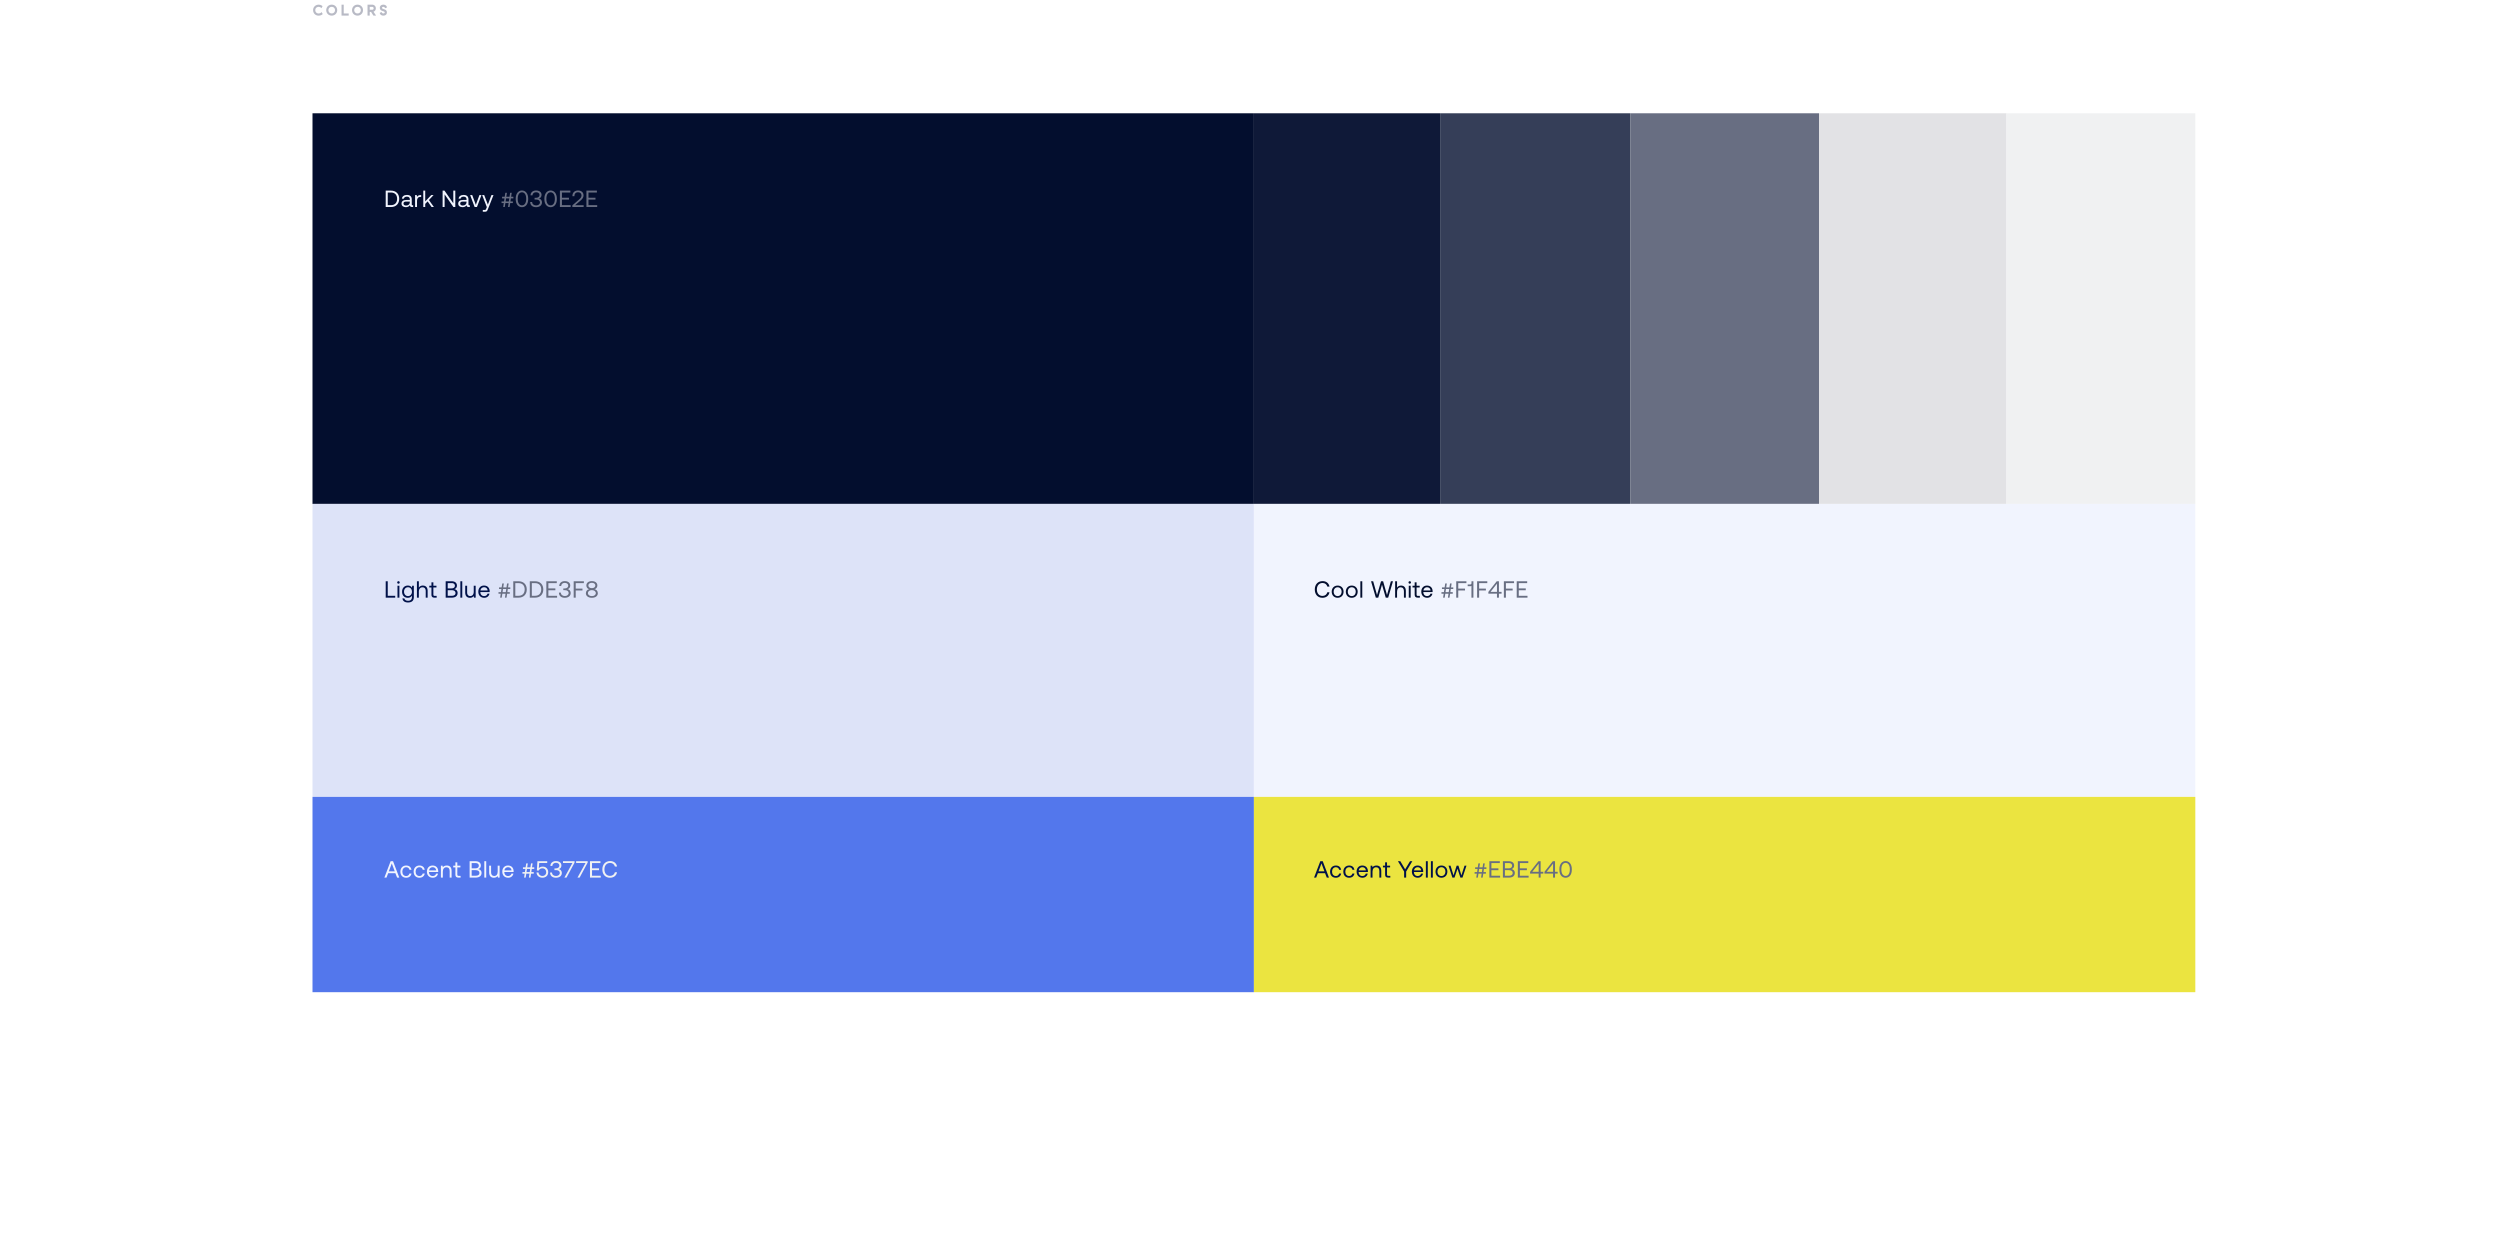 <svg width="1920" height="962" fill="none" xmlns="http://www.w3.org/2000/svg"><path fill="#fff" d="M0 0h1920v962H0z"/><path fill="#030E2E" d="M240 87h723v300H240z"/><path d="M300.256 159c3.942 0 6.336-2.538 6.336-6.3 0-3.78-2.394-6.3-6.336-6.3h-4.032V159h4.032Zm-2.466-11.16h2.466c3.06 0 4.734 1.908 4.734 4.86 0 2.934-1.674 4.86-4.734 4.86h-2.466v-9.72Zm19.036 9.81c-.414 0-.594-.126-.594-.612v-4.014c0-2.142-1.35-3.312-3.69-3.312-2.214 0-3.672 1.062-3.888 2.862h1.476c.18-.936 1.044-1.548 2.34-1.548 1.44 0 2.286.72 2.286 1.908v.63h-2.7c-2.412 0-3.69 1.026-3.69 2.862 0 1.674 1.368 2.682 3.384 2.682 1.584 0 2.502-.702 3.078-1.53.018.9.432 1.422 1.656 1.422h.81v-1.35h-.468Zm-2.07-2.394c0 1.53-1.062 2.592-2.898 2.592-1.224 0-1.998-.612-1.998-1.512 0-1.044.738-1.53 2.052-1.53h2.844v.45Zm8.281-5.436c-1.638 0-2.34.684-2.772 1.386l-.198-1.386h-1.278V159h1.476v-4.68c0-1.458.522-3.06 2.448-3.06h.738v-1.44h-.414Zm2.053 9.18h1.476v-2.412l1.854-1.908 3.042 4.32h1.782l-3.834-5.382 3.582-3.798h-1.818l-4.608 4.878V146.4h-1.476V159Zm16.37 0v-9.72l6.768 9.72h1.44v-12.6h-1.53v9.72l-6.768-9.72h-1.44V159h1.53Zm18.914-1.35c-.414 0-.594-.126-.594-.612v-4.014c0-2.142-1.35-3.312-3.69-3.312-2.214 0-3.672 1.062-3.888 2.862h1.476c.18-.936 1.044-1.548 2.34-1.548 1.44 0 2.286.72 2.286 1.908v.63h-2.7c-2.412 0-3.69 1.026-3.69 2.862 0 1.674 1.368 2.682 3.384 2.682 1.584 0 2.502-.702 3.078-1.53.018.9.432 1.422 1.656 1.422h.81v-1.35h-.468Zm-2.07-2.394c0 1.53-1.062 2.592-2.898 2.592-1.224 0-1.998-.612-1.998-1.512 0-1.044.738-1.53 2.052-1.53h2.844v.45Zm6.219 3.744h1.782l3.438-9.18h-1.548l-2.754 7.506-2.772-7.506h-1.584l3.438 9.18Zm9.363.054-.45 1.116c-.342.864-.486 1.08-1.332 1.08h-1.314v1.35h1.764c1.296 0 1.638-.576 2.214-2.052l4.23-10.728h-1.566l-2.736 7.326-2.826-7.326h-1.566l3.582 9.234Z" fill="#F1F4FE"/><path d="M387.618 151.116h-2.034v1.242h1.854l-.342 2.376h-1.908v1.242h1.728l-.468 3.024h1.224l.468-3.024h2.466l-.468 3.024h1.224l.468-3.024h2.034v-1.242h-1.854l.342-2.376h1.908v-1.242h-1.728l.468-3.024h-1.224l-.468 3.024h-2.466l.468-3.024h-1.224l-.468 3.024Zm3.51 1.242-.342 2.376h-2.466l.342-2.376h2.466Zm4.952.63c0 3.762 1.944 6.12 4.788 6.12 2.826 0 4.77-2.358 4.77-6.12v-.576c0-3.582-1.944-6.12-4.77-6.12-2.844 0-4.788 2.538-4.788 6.12v.576Zm8.028-.054c0 2.988-1.296 4.788-3.24 4.788-1.962 0-3.258-1.8-3.258-4.788v-.468c0-2.988 1.296-4.788 3.258-4.788 1.944 0 3.24 1.8 3.24 4.788v.468Zm9.761-.486c1.206-.324 2.034-1.242 2.034-2.826 0-1.98-1.638-3.33-4.23-3.33-2.484 0-4.212 1.53-4.23 3.744h1.494c.018-1.44 1.17-2.394 2.754-2.394 1.512 0 2.664.792 2.664 2.07 0 1.278-.936 2.214-2.808 2.214h-.99v1.314h1.08c1.962 0 3.042.846 3.042 2.16 0 1.44-1.26 2.358-2.898 2.358-1.782 0-3.078-.99-3.096-2.646h-1.494c0 2.502 1.764 3.996 4.5 3.996 2.736 0 4.536-1.458 4.536-3.6 0-1.926-1.206-2.844-2.358-3.06Zm4.218.54c0 3.762 1.944 6.12 4.788 6.12 2.826 0 4.77-2.358 4.77-6.12v-.576c0-3.582-1.944-6.12-4.77-6.12-2.844 0-4.788 2.538-4.788 6.12v.576Zm8.028-.054c0 2.988-1.296 4.788-3.24 4.788-1.962 0-3.258-1.8-3.258-4.788v-.468c0-2.988 1.296-4.788 3.258-4.788 1.944 0 3.24 1.8 3.24 4.788v.468Zm3.891 6.066h8.262v-1.44h-6.696v-4.248h5.382v-1.44h-5.382v-4.032h6.462v-1.44h-8.028V159Zm9.552 0h8.676v-1.386h-6.588l3.78-3.204c1.494-1.278 2.718-2.466 2.718-4.356 0-2.268-1.584-3.762-4.302-3.762-2.538 0-4.212 1.692-4.212 4.068v.324h1.512v-.234c0-1.728 1.08-2.808 2.7-2.808 1.674 0 2.754.9 2.754 2.484 0 1.368-.972 2.34-2.142 3.348l-4.896 4.248V159Zm10.821 0h8.262v-1.44h-6.696v-4.248h5.382v-1.44h-5.382v-4.032h6.462v-1.44h-8.028V159Z" fill="#686E82"/><path d="M963 87h143v300H963V87Z" fill="#0F1938"/><path d="M1106 87h146v300h-146V87Z" fill="#353E58"/><path d="M1252 87h145v300h-145V87Z" fill="#686E82"/><path d="M1397 87h144v300h-144V87Z" fill="#E2E2E5"/><path d="M1541 87h145v300h-145V87Z" fill="#F0F1F2"/><path fill="#DDE3F8" d="M240 387h723.003v225H240z"/><path d="M303.532 459v-1.44h-5.742V446.4h-1.566V459h7.308Zm2.487-10.728c.54 0 .954-.396.954-.954a.927.927 0 0 0-.954-.954.927.927 0 0 0-.954.954c0 .558.414.954.954.954ZM305.263 459h1.476v-9.18h-1.476V459Zm11.094-7.596c-.576-1.026-1.602-1.692-3.15-1.692-2.538 0-4.41 1.89-4.41 4.698 0 2.988 1.872 4.698 4.41 4.698 1.548 0 2.538-.648 3.15-1.692v1.08c0 1.998-1.044 2.898-2.97 2.898-1.53 0-2.556-.648-2.808-1.8h-1.512c.234 2.016 1.872 3.114 4.212 3.114 3.15 0 4.554-1.512 4.554-4.158v-8.73h-1.278l-.198 1.584Zm-3.006 6.39c-1.818 0-3.042-1.386-3.042-3.384s1.224-3.384 3.042-3.384c1.8 0 3.024 1.404 3.024 3.42 0 1.962-1.224 3.348-3.024 3.348Zm11.352-8.082c-1.548 0-2.484.756-3.024 1.62V446.4h-1.476V459h1.476v-4.59c0-2.07 1.062-3.348 2.772-3.348 1.584 0 2.502 1.008 2.502 2.916V459h1.476v-5.112c0-3.042-1.674-4.176-3.726-4.176Zm6.652 6.894c0 1.62.63 2.394 2.394 2.394h1.602v-1.35h-1.458c-.792 0-1.062-.288-1.062-1.062v-5.418h2.376v-1.35h-2.376v-2.574h-1.476v2.574h-1.656v1.35h1.656v5.436ZM342.277 459h4.59c2.988 0 4.572-1.368 4.572-3.6 0-1.818-1.17-2.682-2.502-2.934 1.188-.414 1.98-1.296 1.98-2.736 0-2.034-1.494-3.33-4.176-3.33h-4.464V459Zm4.536-11.178c1.638 0 2.538.756 2.538 2.016 0 1.278-.918 2.034-2.538 2.034h-2.97v-4.05h2.97Zm.054 5.454c1.872 0 2.97.774 2.97 2.196 0 1.296-1.026 2.106-2.97 2.106h-3.024v-4.302h3.024Zm6.681 5.724h1.476v-12.6h-1.476V459Zm10.284-4.59c0 2.07-1.008 3.348-2.682 3.348-1.53 0-2.394-1.008-2.394-2.916v-5.022h-1.476v5.112c0 3.042 1.602 4.176 3.618 4.176 1.512 0 2.394-.648 2.934-1.332l.198 1.224h1.278v-9.18h-1.476v4.59Zm8.078 4.698c2.124 0 3.636-1.35 3.996-3.186h-1.494c-.306 1.188-1.314 1.872-2.61 1.872-1.746 0-2.844-1.224-2.898-2.97v-.126h7.128c.018-.216.036-.432.036-.63-.072-2.718-1.764-4.356-4.356-4.356-2.592 0-4.356 1.908-4.356 4.698 0 2.808 1.8 4.698 4.554 4.698Zm-2.916-5.634c.144-1.494 1.386-2.466 2.736-2.466 1.53 0 2.61.882 2.754 2.466h-5.49Z" fill="#001149"/><path d="M385.271 451.116h-2.034v1.242h1.854l-.342 2.376h-1.908v1.242h1.728l-.468 3.024h1.224l.468-3.024h2.466l-.468 3.024h1.224l.468-3.024h2.034v-1.242h-1.854l.342-2.376h1.908v-1.242h-1.728l.468-3.024h-1.224l-.468 3.024h-2.466l.468-3.024h-1.224l-.468 3.024Zm3.51 1.242-.342 2.376h-2.466l.342-2.376h2.466Zm9.434 6.642c3.942 0 6.336-2.538 6.336-6.3 0-3.78-2.394-6.3-6.336-6.3h-4.032V459h4.032Zm-2.466-11.16h2.466c3.06 0 4.734 1.908 4.734 4.86 0 2.934-1.674 4.86-4.734 4.86h-2.466v-9.72ZM410.915 459c3.942 0 6.336-2.538 6.336-6.3 0-3.78-2.394-6.3-6.336-6.3h-4.032V459h4.032Zm-2.466-11.16h2.466c3.06 0 4.734 1.908 4.734 4.86 0 2.934-1.674 4.86-4.734 4.86h-2.466v-9.72ZM419.582 459h8.262v-1.44h-6.696v-4.248h5.382v-1.44h-5.382v-4.032h6.462v-1.44h-8.028V459Zm16.338-6.552c1.206-.324 2.034-1.242 2.034-2.826 0-1.98-1.638-3.33-4.23-3.33-2.484 0-4.212 1.53-4.23 3.744h1.494c.018-1.44 1.17-2.394 2.754-2.394 1.512 0 2.664.792 2.664 2.07 0 1.278-.936 2.214-2.808 2.214h-.99v1.314h1.08c1.962 0 3.042.846 3.042 2.16 0 1.44-1.26 2.358-2.898 2.358-1.782 0-3.078-.99-3.096-2.646h-1.494c0 2.502 1.764 3.996 4.5 3.996 2.736 0 4.536-1.458 4.536-3.6 0-1.926-1.206-2.844-2.358-3.06Zm4.668 6.552h1.566v-5.508h5.184v-1.44h-5.184v-4.212h6.264v-1.44h-7.83V459Zm16.025-6.516c1.224-.27 2.16-1.404 2.16-2.844 0-1.98-1.656-3.348-4.23-3.348-2.574 0-4.23 1.368-4.23 3.348 0 1.512.954 2.574 2.16 2.844-1.422.324-2.52 1.422-2.52 3.132 0 2.034 1.746 3.492 4.59 3.492s4.59-1.458 4.59-3.492c0-1.728-1.116-2.808-2.52-3.132Zm-4.752-2.844c0-1.224 1.062-2.052 2.682-2.052 1.62 0 2.682.828 2.682 2.052 0 1.242-1.062 2.07-2.682 2.07-1.62 0-2.682-.828-2.682-2.07Zm2.682 8.172c-1.782 0-3.042-.954-3.042-2.304 0-1.332 1.242-2.286 3.042-2.286 1.8 0 3.042.954 3.042 2.286 0 1.35-1.242 2.304-3.042 2.304Z" fill="#686E82"/><path fill="#F1F4FE" d="M963 387h723.003v225H963z"/><path d="M1015.64 459.108c2.85 0 4.93-1.62 5.4-4.23h-1.65c-.47 1.764-1.82 2.79-3.77 2.79-2.64 0-4.26-2.07-4.26-4.968 0-2.916 1.69-4.968 4.34-4.968 1.89 0 3.22 1.044 3.7 2.79h1.66c-.47-2.61-2.5-4.23-5.29-4.23-3.66 0-6.01 2.592-6.01 6.408 0 3.852 2.26 6.408 5.88 6.408Zm11.67 0c2.68 0 4.55-1.908 4.55-4.698 0-2.79-1.87-4.698-4.55-4.698-2.69 0-4.56 1.908-4.56 4.698 0 2.79 1.87 4.698 4.56 4.698Zm0-1.314c-1.82 0-3.05-1.422-3.05-3.384s1.23-3.384 3.05-3.384c1.81 0 3.04 1.422 3.04 3.384s-1.23 3.384-3.04 3.384Zm10.83 1.314c2.69 0 4.56-1.908 4.56-4.698 0-2.79-1.87-4.698-4.56-4.698-2.68 0-4.55 1.908-4.55 4.698 0 2.79 1.87 4.698 4.55 4.698Zm0-1.314c-1.81 0-3.04-1.422-3.04-3.384s1.23-3.384 3.04-3.384c1.82 0 3.05 1.422 3.05 3.384s-1.23 3.384-3.05 3.384Zm6.61 1.206h1.48v-12.6h-1.48V459Zm11.88 0h1.87l2.87-9.99 2.88 9.99h1.87l3.69-12.6h-1.62l-2.97 10.584-2.99-10.584h-1.58l-3.1 10.584-2.95-10.584h-1.64l3.67 12.6Zm19.33-9.288c-1.55 0-2.48.756-3.02 1.62V446.4h-1.48V459h1.48v-4.59c0-2.07 1.06-3.348 2.77-3.348 1.58 0 2.5 1.008 2.5 2.916V459h1.48v-5.112c0-3.042-1.68-4.176-3.73-4.176Zm6.72-1.44c.54 0 .96-.396.96-.954 0-.558-.42-.954-.96-.954s-.95.396-.95.954c0 .558.41.954.95.954Zm-.75 10.728h1.47v-9.18h-1.47V459Zm4.54-2.394c0 1.62.63 2.394 2.39 2.394h1.6v-1.35h-1.45c-.8 0-1.07-.288-1.07-1.062v-5.418h2.38v-1.35h-2.38v-2.574h-1.47v2.574h-1.66v1.35h1.66v5.436Zm9.63 2.502c2.13 0 3.64-1.35 4-3.186h-1.49c-.31 1.188-1.32 1.872-2.61 1.872-1.75 0-2.85-1.224-2.9-2.97v-.126h7.13c.01-.216.03-.432.03-.63-.07-2.718-1.76-4.356-4.35-4.356-2.6 0-4.36 1.908-4.36 4.698 0 2.808 1.8 4.698 4.55 4.698Zm-2.91-5.634c.14-1.494 1.38-2.466 2.73-2.466 1.53 0 2.61.882 2.76 2.466h-5.49Z" fill="#030E2E"/><path d="M1109.47 451.116h-2.04v1.242h1.86l-.35 2.376h-1.9v1.242h1.72l-.46 3.024h1.22l.47-3.024h2.46l-.46 3.024h1.22l.47-3.024h2.03v-1.242h-1.85l.34-2.376h1.91v-1.242h-1.73l.47-3.024h-1.23l-.46 3.024h-2.47l.47-3.024h-1.23l-.46 3.024Zm3.51 1.242-.35 2.376h-2.46l.34-2.376h2.47Zm5.4 6.642h1.56v-5.508h5.19v-1.44h-5.19v-4.212h6.27v-1.44h-7.83V459Zm11.72-11.232c0 .63-.29 1.08-.88 1.08h-2.05v1.35h2.03c.4 0 .68-.072.86-.234V459h1.52v-12.6h-1.48v1.368Zm4.31 11.232h1.56v-5.508h5.19v-1.44h-5.19v-4.212h6.27v-1.44h-7.83V459Zm8.65-3.078h6.61V459h1.51v-3.078h2.03v-1.386h-2.03V446.4h-1.69l-6.43 8.172v1.35Zm6.61-7.668v6.282h-4.92l4.92-6.282Zm5.3 10.746h1.57v-5.508h5.18v-1.44h-5.18v-4.212h6.26v-1.44h-7.83V459Zm9.87 0h8.27v-1.44h-6.7v-4.248h5.38v-1.44h-5.38v-4.032h6.46v-1.44h-8.03V459Z" fill="#686E82"/><path fill="#5377EC" d="M240 612h723.003v150H240z"/><path d="m296.818 674 1.332-3.402h5.49l1.332 3.402h1.674l-4.788-12.6h-1.854l-4.806 12.6h1.62Zm4.068-10.89 2.286 6.066h-4.554l2.268-6.066Zm11.047 10.998c2.232 0 3.726-1.26 4.086-3.24h-1.566c-.288 1.17-1.188 1.926-2.502 1.926-1.764 0-2.952-1.368-2.952-3.366s1.188-3.402 2.952-3.402c1.35 0 2.25.738 2.52 1.962h1.548c-.378-2.016-1.8-3.276-4.05-3.276-2.664 0-4.482 1.908-4.482 4.716 0 2.862 1.764 4.68 4.446 4.68Zm10.187 0c2.232 0 3.726-1.26 4.086-3.24h-1.566c-.288 1.17-1.188 1.926-2.502 1.926-1.764 0-2.952-1.368-2.952-3.366s1.188-3.402 2.952-3.402c1.35 0 2.25.738 2.52 1.962h1.548c-.378-2.016-1.8-3.276-4.05-3.276-2.664 0-4.482 1.908-4.482 4.716 0 2.862 1.764 4.68 4.446 4.68Zm10.294 0c2.124 0 3.636-1.35 3.996-3.186h-1.494c-.306 1.188-1.314 1.872-2.61 1.872-1.746 0-2.844-1.224-2.898-2.97v-.126h7.128c.018-.216.036-.432.036-.63-.072-2.718-1.764-4.356-4.356-4.356-2.592 0-4.356 1.908-4.356 4.698 0 2.808 1.8 4.698 4.554 4.698Zm-2.916-5.634c.144-1.494 1.386-2.466 2.736-2.466 1.53 0 2.61.882 2.754 2.466h-5.49Zm13.618-3.762c-1.548 0-2.484.648-3.024 1.35l-.198-1.242h-1.278V674h1.476v-4.59c0-2.07 1.044-3.348 2.772-3.348 1.602 0 2.484 1.008 2.484 2.916V674h1.476v-5.112c0-3.042-1.638-4.176-3.708-4.176Zm6.634 6.894c0 1.62.63 2.394 2.394 2.394h1.602v-1.35h-1.458c-.792 0-1.062-.288-1.062-1.062v-5.418h2.376v-1.35h-2.376v-2.574h-1.476v2.574h-1.656v1.35h1.656v5.436ZM360.672 674h4.59c2.988 0 4.572-1.368 4.572-3.6 0-1.818-1.17-2.682-2.502-2.934 1.188-.414 1.98-1.296 1.98-2.736 0-2.034-1.494-3.33-4.176-3.33h-4.464V674Zm4.536-11.178c1.638 0 2.538.756 2.538 2.016 0 1.278-.918 2.034-2.538 2.034h-2.97v-4.05h2.97Zm.054 5.454c1.872 0 2.97.774 2.97 2.196 0 1.296-1.026 2.106-2.97 2.106h-3.024v-4.302h3.024Zm6.681 5.724h1.476v-12.6h-1.476V674Zm10.284-4.59c0 2.07-1.008 3.348-2.682 3.348-1.53 0-2.394-1.008-2.394-2.916v-5.022h-1.476v5.112c0 3.042 1.602 4.176 3.618 4.176 1.512 0 2.394-.648 2.934-1.332l.198 1.224h1.278v-9.18h-1.476v4.59Zm8.078 4.698c2.124 0 3.636-1.35 3.996-3.186h-1.494c-.306 1.188-1.314 1.872-2.61 1.872-1.746 0-2.844-1.224-2.898-2.97v-.126h7.128c.018-.216.036-.432.036-.63-.072-2.718-1.764-4.356-4.356-4.356-2.592 0-4.356 1.908-4.356 4.698 0 2.808 1.8 4.698 4.554 4.698Zm-2.916-5.634c.144-1.494 1.386-2.466 2.736-2.466 1.53 0 2.61.882 2.754 2.466h-5.49Z" fill="#F1F4FE"/><path d="M403.666 666.116h-2.034v1.242h1.854l-.342 2.376h-1.908v1.242h1.728l-.468 3.024h1.224l.468-3.024h2.466l-.468 3.024h1.224l.468-3.024h2.034v-1.242h-1.854l.342-2.376h1.908v-1.242h-1.728l.468-3.024h-1.224l-.468 3.024h-2.466l.468-3.024h-1.224l-.468 3.024Zm3.51 1.242-.342 2.376h-2.466l.342-2.376h2.466Zm9.668-1.8c-1.17 0-2.25.288-3.024 1.206l.288-3.978h6.156V661.4h-7.542l-.414 7.164 1.458.036c.54-1.494 2.088-1.71 2.862-1.71 1.746 0 2.844 1.206 2.844 2.916 0 1.944-1.386 2.934-2.862 2.934-1.818 0-2.916-1.206-3.06-2.664h-1.494c.126 2.196 1.746 4.014 4.554 4.014 2.358 0 4.41-1.512 4.41-4.302 0-2.502-1.71-4.23-4.176-4.23Zm12.282 1.89c1.206-.324 2.034-1.242 2.034-2.826 0-1.98-1.638-3.33-4.23-3.33-2.484 0-4.212 1.53-4.23 3.744h1.494c.018-1.44 1.17-2.394 2.754-2.394 1.512 0 2.664.792 2.664 2.07 0 1.278-.936 2.214-2.808 2.214h-.99v1.314h1.08c1.962 0 3.042.846 3.042 2.16 0 1.44-1.26 2.358-2.898 2.358-1.782 0-3.078-.99-3.096-2.646h-1.494c0 2.502 1.764 3.996 4.5 3.996 2.736 0 4.536-1.458 4.536-3.6 0-1.926-1.206-2.844-2.358-3.06Zm3.254-4.662h7.236L433.442 674h1.638l6.192-11.538V661.4h-8.892v1.386Zm10.063 0h7.236L443.505 674h1.638l6.192-11.538V661.4h-8.892v1.386ZM453.112 674h8.262v-1.44h-6.696v-4.248h5.382v-1.44h-5.382v-4.032h6.462v-1.44h-8.028V674Zm15.375.108c2.844 0 4.932-1.62 5.4-4.23h-1.656c-.468 1.764-1.818 2.79-3.762 2.79-2.646 0-4.266-2.07-4.266-4.968 0-2.916 1.692-4.968 4.338-4.968 1.89 0 3.222 1.044 3.708 2.79h1.656c-.468-2.61-2.502-4.23-5.292-4.23-3.654 0-6.012 2.592-6.012 6.408 0 3.852 2.268 6.408 5.886 6.408Z" fill="#F0F1F2"/><path fill="#EBE440" d="M963 612h723.003v150H963z"/><path d="m1010.82 674 1.33-3.402h5.49l1.33 3.402h1.68l-4.79-12.6H1014l-4.8 12.6h1.62Zm4.07-10.89 2.28 6.066h-4.55l2.27-6.066Zm11.04 10.998c2.24 0 3.73-1.26 4.09-3.24h-1.57c-.28 1.17-1.18 1.926-2.5 1.926-1.76 0-2.95-1.368-2.95-3.366s1.19-3.402 2.95-3.402c1.35 0 2.25.738 2.52 1.962h1.55c-.38-2.016-1.8-3.276-4.05-3.276-2.66 0-4.48 1.908-4.48 4.716 0 2.862 1.76 4.68 4.44 4.68Zm10.19 0c2.23 0 3.73-1.26 4.09-3.24h-1.57c-.29 1.17-1.19 1.926-2.5 1.926-1.77 0-2.95-1.368-2.95-3.366s1.18-3.402 2.95-3.402c1.35 0 2.25.738 2.52 1.962h1.55c-.38-2.016-1.8-3.276-4.05-3.276-2.67 0-4.49 1.908-4.49 4.716 0 2.862 1.77 4.68 4.45 4.68Zm10.29 0c2.13 0 3.64-1.35 4-3.186h-1.49c-.31 1.188-1.32 1.872-2.61 1.872-1.75 0-2.85-1.224-2.9-2.97v-.126h7.13c.01-.216.03-.432.03-.63-.07-2.718-1.76-4.356-4.35-4.356-2.6 0-4.36 1.908-4.36 4.698 0 2.808 1.8 4.698 4.55 4.698Zm-2.91-5.634c.14-1.494 1.38-2.466 2.73-2.466 1.53 0 2.61.882 2.76 2.466h-5.49Zm13.62-3.762c-1.55 0-2.49.648-3.03 1.35l-.2-1.242h-1.27V674h1.47v-4.59c0-2.07 1.05-3.348 2.77-3.348 1.61 0 2.49 1.008 2.49 2.916V674h1.47v-5.112c0-3.042-1.63-4.176-3.7-4.176Zm6.63 6.894c0 1.62.63 2.394 2.39 2.394h1.61v-1.35h-1.46c-.79 0-1.06-.288-1.06-1.062v-5.418h2.37v-1.35h-2.37v-2.574h-1.48v2.574h-1.66v1.35h1.66v5.436Zm14.61-2.268V674h1.57v-4.662l4.75-7.938h-1.76l-3.77 6.246-3.7-6.246h-1.84l4.75 7.938Zm10.51 4.77c2.13 0 3.64-1.35 4-3.186h-1.5c-.3 1.188-1.31 1.872-2.61 1.872-1.74 0-2.84-1.224-2.89-2.97v-.126h7.12c.02-.216.04-.432.04-.63-.07-2.718-1.76-4.356-4.36-4.356-2.59 0-4.35 1.908-4.35 4.698 0 2.808 1.8 4.698 4.55 4.698Zm-2.91-5.634c.14-1.494 1.38-2.466 2.73-2.466 1.53 0 2.61.882 2.76 2.466h-5.49Zm9.11 5.526h1.48v-12.6h-1.48V674Zm3.86 0h1.48v-12.6h-1.48V674Zm8.09.108c2.68 0 4.55-1.908 4.55-4.698 0-2.79-1.87-4.698-4.55-4.698-2.68 0-4.55 1.908-4.55 4.698 0 2.79 1.87 4.698 4.55 4.698Zm0-1.314c-1.82 0-3.04-1.422-3.04-3.384s1.22-3.384 3.04-3.384 3.04 1.422 3.04 3.384-1.22 3.384-3.04 3.384Zm8.41 1.206h1.62l2.31-6.822 2.21 6.822h1.62l3.06-9.18h-1.49l-2.4 7.47-2.28-7.47h-1.37l-2.41 7.47-2.29-7.47h-1.55l2.97 9.18Z" fill="#001149"/><path d="M1134.93 666.116h-2.04v1.242h1.86l-.34 2.376h-1.91v1.242h1.73l-.47 3.024h1.22l.47-3.024h2.47l-.47 3.024h1.22l.47-3.024h2.03v-1.242h-1.85l.34-2.376h1.91v-1.242h-1.73l.47-3.024h-1.22l-.47 3.024h-2.47l.47-3.024h-1.22l-.47 3.024Zm3.51 1.242-.34 2.376h-2.47l.34-2.376h2.47Zm5.4 6.642h8.26v-1.44h-6.7v-4.248h5.39v-1.44h-5.39v-4.032h6.47v-1.44h-8.03V674Zm10.38 0h4.59c2.99 0 4.57-1.368 4.57-3.6 0-1.818-1.17-2.682-2.5-2.934 1.19-.414 1.98-1.296 1.98-2.736 0-2.034-1.5-3.33-4.18-3.33h-4.46V674Zm4.53-11.178c1.64 0 2.54.756 2.54 2.016 0 1.278-.92 2.034-2.54 2.034h-2.97v-4.05h2.97Zm.06 5.454c1.87 0 2.97.774 2.97 2.196 0 1.296-1.03 2.106-2.97 2.106h-3.03v-4.302h3.03Zm6.9 5.724h8.26v-1.44h-6.7v-4.248h5.38v-1.44h-5.38v-4.032h6.46v-1.44h-8.02V674Zm9.38-3.078h6.61V674h1.51v-3.078h2.04v-1.386h-2.04V661.4h-1.69l-6.43 8.172v1.35Zm6.61-7.668v6.282h-4.91l4.91-6.282Zm4.44 7.668h6.61V674h1.51v-3.078h2.03v-1.386h-2.03V661.4h-1.69l-6.43 8.172v1.35Zm6.61-7.668v6.282h-4.92l4.92-6.282Zm4.86 4.734c0 3.762 1.94 6.12 4.78 6.12 2.83 0 4.77-2.358 4.77-6.12v-.576c0-3.582-1.94-6.12-4.77-6.12-2.84 0-4.78 2.538-4.78 6.12v.576Zm8.02-.054c0 2.988-1.29 4.788-3.24 4.788-1.96 0-3.25-1.8-3.25-4.788v-.468c0-2.988 1.29-4.788 3.25-4.788 1.95 0 3.24 1.8 3.24 4.788v.468Z" fill="#686E82"/><path opacity=".3" d="M240.781 9.465c.216.517.504.961.889 1.346.372.384.817.672 1.333.889a4.262 4.262 0 0 0 1.67.312c.637 0 1.213-.096 1.742-.3a4.534 4.534 0 0 0 1.429-.89l-.829-1.56c-.66.72-1.441 1.068-2.366 1.068-.361 0-.697-.06-.997-.18a2.728 2.728 0 0 1-.793-.516 2.566 2.566 0 0 1-.529-.793 2.828 2.828 0 0 1-.18-1.033c0-.36.06-.71.18-1.021.133-.313.301-.577.529-.793.228-.228.492-.397.793-.517a2.574 2.574 0 0 1 1.021-.192c.456 0 .865.084 1.225.264.361.168.697.409 1.009.733l.805-1.538a4.22 4.22 0 0 0-1.381-.852 4.654 4.654 0 0 0-1.646-.289c-.601 0-1.153.108-1.67.325a4.075 4.075 0 0 0-1.345.877 4.104 4.104 0 0 0-.889 1.333 4.384 4.384 0 0 0-.313 1.658c0 .6.109 1.165.313 1.67Zm9.772-1.67c0 .601.108 1.154.324 1.67.204.517.505.961.877 1.334a3.91 3.91 0 0 0 1.334.877 4.263 4.263 0 0 0 1.669.324c.601 0 1.154-.108 1.67-.324a3.896 3.896 0 0 0 1.333-.877c.373-.373.673-.817.889-1.334.205-.516.313-1.069.313-1.67 0-.6-.108-1.153-.313-1.67a4.104 4.104 0 0 0-.889-1.333 4.106 4.106 0 0 0-1.333-.888 4.486 4.486 0 0 0-1.67-.313c-.6 0-1.153.108-1.669.313a4.121 4.121 0 0 0-1.334.888 3.907 3.907 0 0 0-.877 1.334 4.27 4.27 0 0 0-.324 1.67Zm6.727 0c0 .373-.06.71-.18 1.01a2.47 2.47 0 0 1-.529.805 2.313 2.313 0 0 1-.793.516 2.573 2.573 0 0 1-1.021.192 2.48 2.48 0 0 1-1.009-.192 2.27 2.27 0 0 1-.805-.516 2.26 2.26 0 0 1-.516-.805 2.48 2.48 0 0 1-.192-1.01c0-.372.06-.708.192-1.02.12-.3.288-.565.516-.793.229-.229.493-.397.805-.529a2.7 2.7 0 0 1 1.009-.18c.373 0 .709.06 1.021.18.301.132.565.3.793.529.228.228.397.492.529.793.12.312.18.648.18 1.02Zm6.704-4.204h-1.682V12h5.502v-1.682h-3.82V3.591Zm6.386 4.205c0 .6.109 1.153.325 1.67.204.516.504.96.877 1.333.372.372.817.672 1.333.877a4.268 4.268 0 0 0 1.67.324c.6 0 1.153-.108 1.67-.324a3.906 3.906 0 0 0 1.333-.877c.372-.373.673-.817.889-1.334.204-.516.312-1.069.312-1.67 0-.6-.108-1.153-.312-1.67a4.12 4.12 0 0 0-.889-1.333 4.117 4.117 0 0 0-1.333-.888 4.493 4.493 0 0 0-1.67-.313 4.49 4.49 0 0 0-1.67.313 4.117 4.117 0 0 0-1.333.888 3.893 3.893 0 0 0-.877 1.334 4.27 4.27 0 0 0-.325 1.67Zm6.727 0c0 .372-.06.708-.18 1.009-.132.312-.3.576-.528.805a2.332 2.332 0 0 1-.793.516 2.576 2.576 0 0 1-1.021.192c-.373 0-.709-.06-1.009-.192a2.253 2.253 0 0 1-1.322-1.321 2.48 2.48 0 0 1-.192-1.01c0-.372.06-.708.192-1.02.121-.3.289-.565.517-.793.228-.229.492-.397.805-.529.3-.12.636-.18 1.009-.18.372 0 .709.06 1.021.18.3.132.564.3.793.529.228.228.396.492.528.793.12.312.18.648.18 1.02Zm6.848 4.192v-2.81h1.045l1.802 2.81h2.042l-1.982-2.991c.265-.096.505-.228.721-.397.216-.168.408-.36.565-.588.156-.228.276-.48.372-.757.084-.276.12-.565.12-.877 0-.384-.06-.757-.204-1.093a2.968 2.968 0 0 0-.577-.889 2.79 2.79 0 0 0-.889-.589 2.888 2.888 0 0 0-1.117-.216h-3.579v8.397h1.681Zm2.715-4.817c-.192.216-.468.324-.817.324h-1.898V5.261h1.898c.349 0 .625.12.817.336.204.217.3.48.3.781 0 .312-.096.565-.3.793Zm5.045-1.165c0 .396.072.745.204 1.02.132.277.312.517.529.71.216.192.456.348.732.468.265.132.529.228.793.312.204.06.409.12.589.18s.336.12.468.193c.133.084.241.168.325.276a.7.7 0 0 1 .108.396c0 .229-.084.42-.264.553-.181.132-.433.204-.757.204-.709 0-1.153-.36-1.322-1.093l-1.501.649c.084.372.216.696.396.96.18.277.397.493.649.662.252.18.528.3.829.384.3.084.612.12.937.12.384 0 .745-.06 1.081-.168.324-.108.613-.264.853-.469.24-.204.432-.456.576-.756.133-.3.205-.65.205-1.046s-.06-.72-.181-.997a2.278 2.278 0 0 0-.492-.696 3.302 3.302 0 0 0-.709-.469 8.394 8.394 0 0 0-.829-.324c-.228-.072-.432-.144-.612-.204a2.078 2.078 0 0 1-.493-.217.852.852 0 0 1-.312-.264.535.535 0 0 1-.12-.372c0-.204.084-.385.252-.529.168-.144.42-.216.769-.216.336 0 .612.084.829.24.216.156.372.433.456.817l1.526-.613c-.156-.696-.481-1.225-.973-1.585-.505-.36-1.118-.54-1.826-.54-.385 0-.745.047-1.069.155a2.512 2.512 0 0 0-.865.48 1.983 1.983 0 0 0-.577.758 2.5 2.5 0 0 0-.204 1.02Z" fill="#12183D"/></svg>